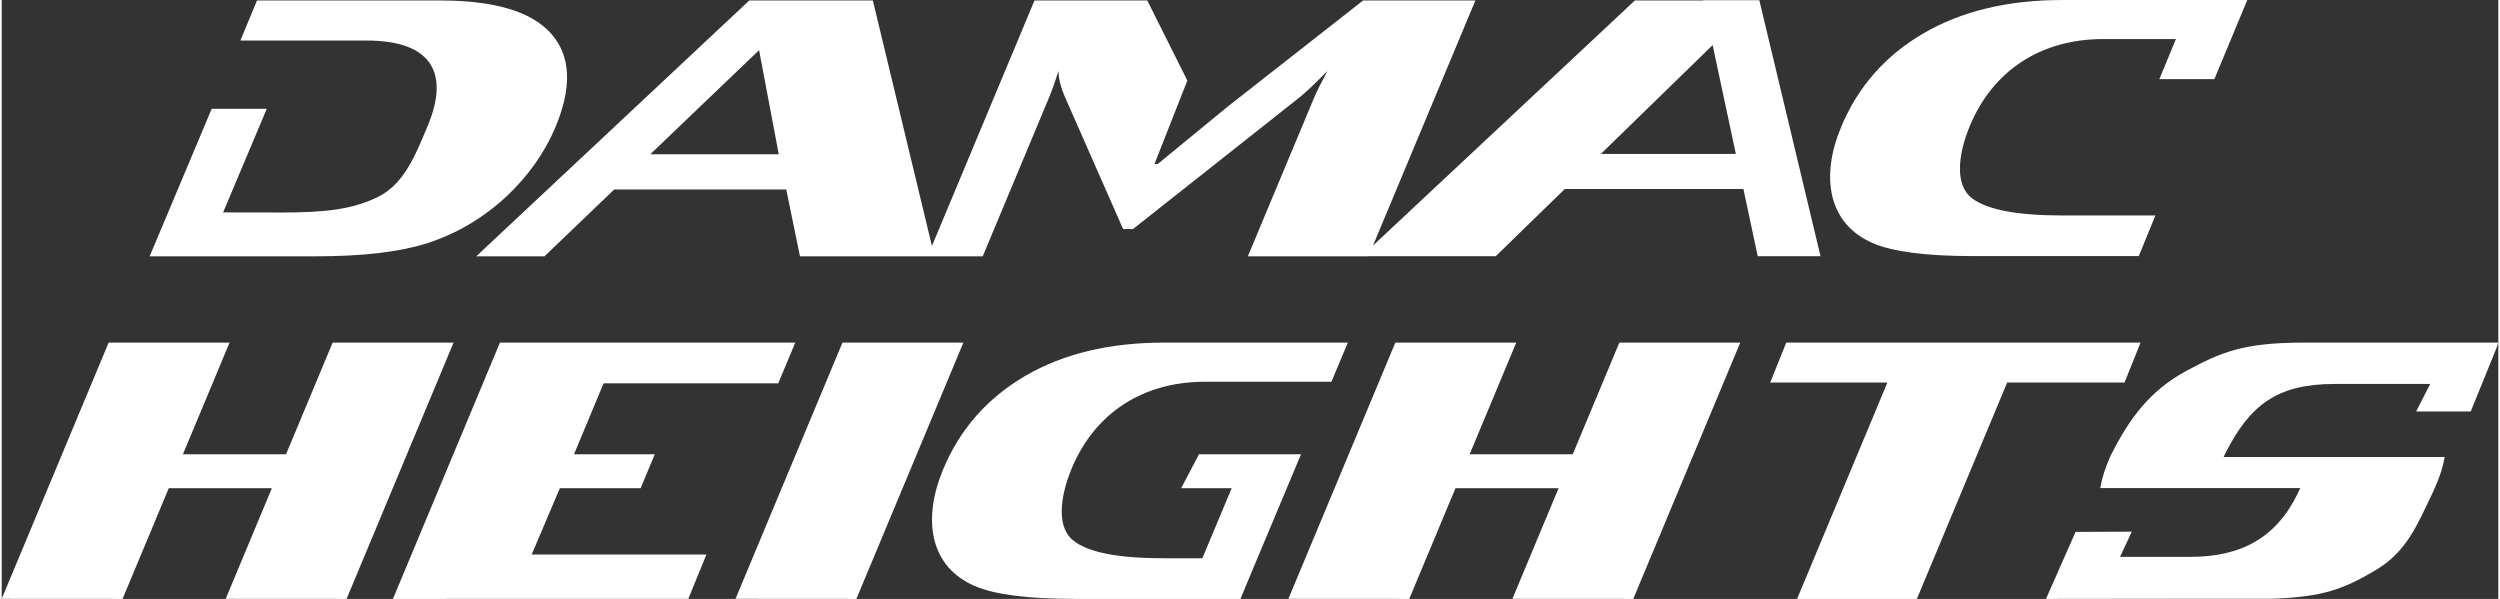 <?xml version="1.0" encoding="UTF-8"?>
<!DOCTYPE svg PUBLIC "-//W3C//DTD SVG 1.1//EN" "http://www.w3.org/Graphics/SVG/1.1/DTD/svg11.dtd">
<!-- Creator: CorelDRAW 2019 (64-Bit) -->
<svg xmlns="http://www.w3.org/2000/svg" xml:space="preserve" width="1006px" height="241px" version="1.1" style="shape-rendering:geometricPrecision; text-rendering:geometricPrecision; image-rendering:optimizeQuality; fill-rule:evenodd; clip-rule:evenodd"
viewBox="0 0 2180.52 523.08"
 xmlns:xlink="http://www.w3.org/1999/xlink"
 xmlns:xodm="http://www.corel.com/coreldraw/odm/2003">
 <rect x="0" y="0" width="2180.52" height="523.08" fill="#333333" stroke="none"/>
 <defs>
  <style type="text/css">
   <![CDATA[
    .fil0 {fill:white;fill-rule:nonzero}
   ]]>
  </style>
 </defs>
 <g id="Layer_x0020_1">
  <path class="fil0" d="M483.73 110.86c14.57,-34.91 13.32,-62.03 -3.77,-81.4 -17.07,-19.32 -49.32,-29.03 -96.67,-29.03l-160.32 0 -14.51 34.98 110.41 0c56.32,0 72.63,28.06 53.18,74.54 -11.18,26.88 -21.13,51.6 -44.55,62.61 -21.48,10.1 -43.61,13.05 -83.05,13.05l-51.08 -0.09 38.14 -90.49 -48.1 0 -54.18 128.83 145.34 0c40.73,0 72.91,-3.79 96.64,-11.29 25.97,-8.36 49.25,-22.06 69.82,-41.14 19.15,-18.16 33.38,-38.33 42.7,-60.57zm1002.22 -110.66l0.03 0.19 -59.54 0 -228.75 214.06 89.42 -214.02 -98.07 0 -118.45 92.82 -60.99 50.07 -2.79 0 28.72 -72.97 -34.99 -69.92 -98.51 0 -89.56 214.42 -51.61 -214.42 -107.94 0 -238.45 223.43 59.59 0 60.95 -58.41 150.21 0 11.99 58.41 159.62 0 57.68 -138.09c2.93,-6.93 5.7,-14.9 8.43,-23.83 0.25,7.21 2.21,14.88 5.77,22.95l50.73 115.18 8.61 0 145.19 -114.79c5.45,-4.31 13.68,-12.09 24.68,-23.34 -5.63,10.42 -9.55,18.32 -11.84,23.83l-57.7 138.09 105.39 0 0.02 -0.07 111.09 0 60.28 -58.7 156.03 0 12.51 58.7 54.85 0 -53.46 -223.59 -49.14 0zm-919.52 134.56l95.08 -90.95 17.17 90.95 -112.25 0zm830.27 -0.33l97.63 -95.04 20.27 95.04 -117.9 0zm564.57 -134.43l-161.8 0.02c-47.4,0 -87.77,9.73 -120.97,29.09 -33.25,19.37 -57.2,46.55 -71.79,81.46 -9.33,22.19 -11.94,42.5 -7.96,60.6 4.71,19.15 16.47,32.9 35.52,41.21 17.33,7.47 46.48,11.28 87.22,11.28l145.03 0 14.5 -35.48 -81.72 0c-39.37,0 -65.61,-5.08 -78.69,-15.21 -14.27,-10.96 -12.66,-36.35 -1.53,-63.31 19.5,-46.55 60.23,-75.56 116.57,-75.56l63.32 0 -14.51 35.04 48.07 0 28.74 -69.14z"/>
  <g id="_3046480221984">
   <polygon class="fil0" points="1558.61,299.22 1544.59,334.12 1646.95,334.12 1568.08,523.08 1672.7,523.08 1751.56,334.12 1854.04,334.12 1868.06,299.22 "/>
   <path class="fil0" d="M2156.44 359.37l22.54 -55.53 0.84 -2.74 0.7 -1.88 -169.64 0c-53.44,0 -72.83,8.44 -103.76,25.24 -30.85,16.92 -48.33,40.59 -63.91,71.03 -0.58,1.22 -1.23,2.44 -1.83,3.65 -4.19,9.46 -7.04,18.5 -8.53,27.12l92.22 0 82.47 0c-0.5,1.24 -1.06,2.45 -1.71,3.72 -18.86,39.45 -49.49,56.37 -94.32,56.37l-61.39 0 10.32 -22 -49.12 0.2 -25.07 56.74 -0.83 1.79 107.06 -0.13 90.16 0c44.52,-1.57 62.25,-8.24 90.13,-24.62 27.88,-16.45 36.76,-39.46 50.91,-69.12 0.48,-0.98 0.91,-1.99 1.33,-2.95 4.31,-9.51 7.21,-18.52 8.7,-27.12l-102.05 0 -91.06 0c0.7,-1.5 1.44,-2.97 2.17,-4.46 20.73,-40.5 44.42,-59.34 94.31,-59.34l83.95 0 -12.27 24.03 47.68 0z"/>
   <polygon class="fil0" points="640.91,523 734.34,299.22 839.93,299.22 746.51,523 746.51,523.08 "/>
   <polygon class="fil0" points="678.24,334.79 693.11,299.22 435.18,299.22 341.71,523.08 599.68,523.05 615.47,484.34 462.9,484.34 487.47,426.4 558.03,426.4 570.41,396.76 499.84,396.76 525.69,334.79 "/>
   <polygon class="fil0" points="289.06,299.22 248.35,396.76 158.29,396.76 199.01,299.22 93.42,299.22 0,523.01 105.59,523.08 105.59,523.01 145.92,426.4 235.97,426.4 195.64,523.01 301.24,523.08 301.24,523.01 394.66,299.22 "/>
   <polygon class="fil0" points="1412.86,299.22 1372.14,396.76 1282.09,396.76 1322.8,299.22 1217.21,299.22 1123.79,523.01 1229.38,523.08 1229.38,523.01 1269.71,426.4 1359.77,426.4 1319.44,523.01 1425.03,523.08 1425.03,523.01 1518.45,299.22 "/>
   <path class="fil0" d="M1051.1 333.4l63.27 0 47.01 0 14.33 -34.18 -160.76 0.01c-47.35,0 -87.68,9.69 -120.94,29.05 -33.23,19.46 -57.14,46.58 -71.71,81.59 -9.3,22.35 -11.94,42.48 -7.95,60.75 4.64,19.14 16.43,32.84 35.44,41.19 17.43,7.53 46.51,11.27 87.25,11.27l144.94 0 4.24 -10.42 48.59 -115.9 -0.37 0 -47.77 0 -40.97 0 -15.55 29.64 44.11 0 -25.61 61.17 -33.89 0c-39.4,0 -65.55,-5.04 -78.59,-15.28 -14.28,-10.94 -12.78,-36.35 -1.55,-63.35 19.44,-46.57 60.21,-75.54 116.48,-75.54z"/>
  </g>
 </g>
</svg>
